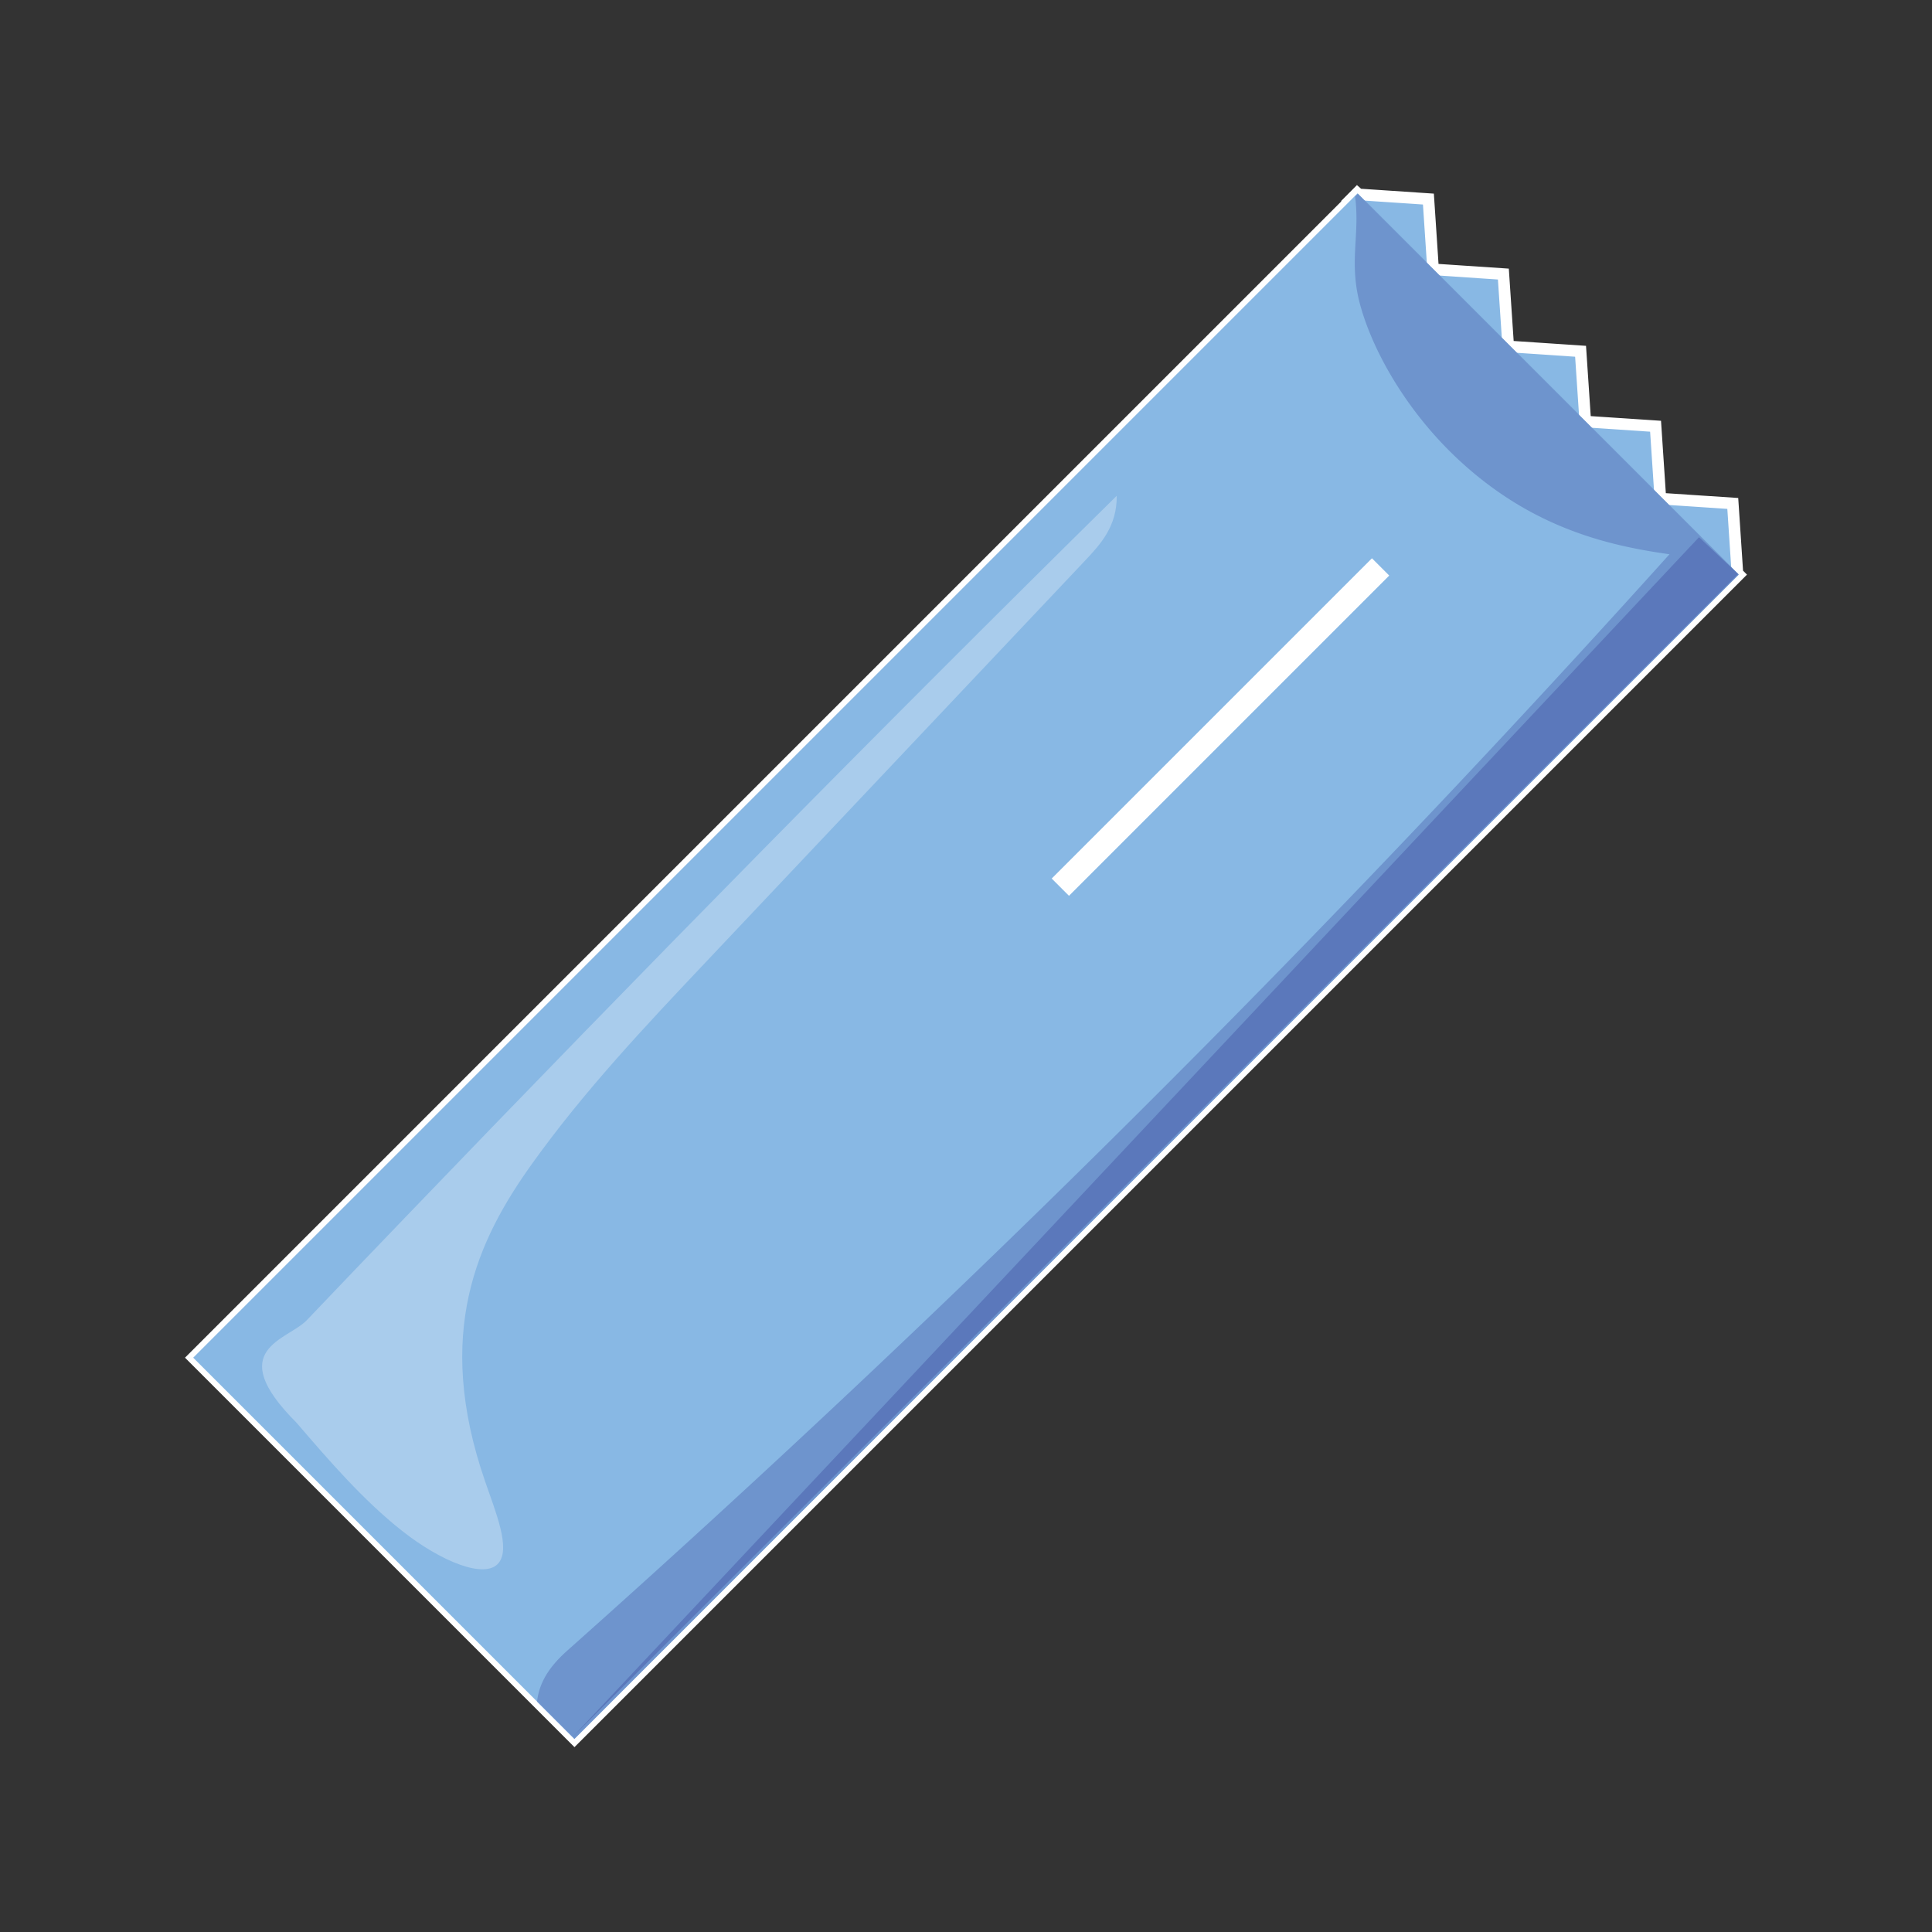 <?xml version="1.0" encoding="UTF-8"?>
<svg xmlns="http://www.w3.org/2000/svg" id="Capa_1" data-name="Capa 1" viewBox="0 0 500 500">
  <rect x="0" y="0" width="500" height="500" fill="#333333" stroke="none"/>
  <defs>
    <style>.cls-1{fill:#88b8e4;}.cls-2{fill:#5b78bb;}.cls-3{fill:none;stroke:#fff;stroke-miterlimit:10;stroke-width:3px;}.cls-4{fill:#6e94cd;}.cls-5,.cls-6{fill:#fff;}.cls-5{opacity:0.28;}</style>
  </defs>
  <polygon class="cls-1" points="369.67 51.52 370.91 70.25 360.92 60.26 350.93 50.27 369.67 51.52"></polygon>
  <polygon class="cls-1" points="389.07 70.93 390.32 89.66 380.33 79.67 370.34 69.68 389.07 70.93"></polygon>
  <polygon class="cls-1" points="409.05 90.91 410.3 109.64 400.31 99.65 390.32 89.66 409.05 90.91"></polygon>
  <polygon class="cls-1" points="428.46 110.31 429.71 129.04 419.72 119.06 409.73 109.06 428.46 110.31"></polygon>
  <polygon class="cls-1" points="448.44 130.29 449.69 149.03 439.7 139.03 429.71 129.04 448.44 130.29"></polygon>
  <rect class="cls-2" x="398.06" y="30.57" width="2.91" height="139.43" transform="translate(46.1 311.87) rotate(-45)"></rect>
  <polygon class="cls-3" points="450 148.71 449.92 148.63 449.84 148.55 449.64 148.36 448.44 130.29 430.38 129.09 429.66 128.38 428.46 110.31 410.4 109.11 410.26 108.97 409.05 90.91 390.99 89.7 390.28 88.99 389.07 70.93 371.01 69.72 370.87 69.58 369.67 51.52 351.6 50.31 351.41 50.13 351.33 50.04 351.24 49.96 349.19 52.02 349.27 52.1 50 351.37 148.59 449.96 148.59 449.96 148.67 450.04 450 148.71"></polygon>
  <rect class="cls-1" x="36.89" y="180.29" width="426.14" height="139.42" transform="translate(-103.57 249.97) rotate(-45)"></rect>
  <path class="cls-4" d="M351.41,50.13l-.72.71c1.28,9.55-1.47,16.42,1,26.81,3,12.21,11.89,28.3,25.53,41.09,19.07,17.87,38.86,22.45,54.84,24.7A3646.27,3646.27,0,0,1,146.93,427.07c-3.69,3.29-7.29,7.43-7.94,13.29l9.68,9.68L450,148.71Z"></path>
  <path class="cls-5" d="M76.73,368.19c8.46,9.86,17.3,20.09,27.33,28s21.6,12.69,25.05,8.23c3-3.89-.79-13-3.55-21-13.37-38.6-1.88-62.63,12.07-82.15,13.53-18.93,29.35-35.68,45.16-52.41l97.94-103.68c4.15-4.39,8.36-9,8.28-16.87q-46.67,46-92.69,92.73t-91.43,94Q92.11,328.32,79.4,341.66C74.44,346.87,57.63,349.09,76.73,368.19Z"></path>
  <polygon class="cls-2" points="148.18 449.55 449.84 148.55 439.7 139.03 148.18 449.55"></polygon>
  <rect class="cls-6" x="257.25" y="184.99" width="117.21" height="6.32" transform="translate(-40.53 278.46) rotate(-45)"></rect>
</svg>
